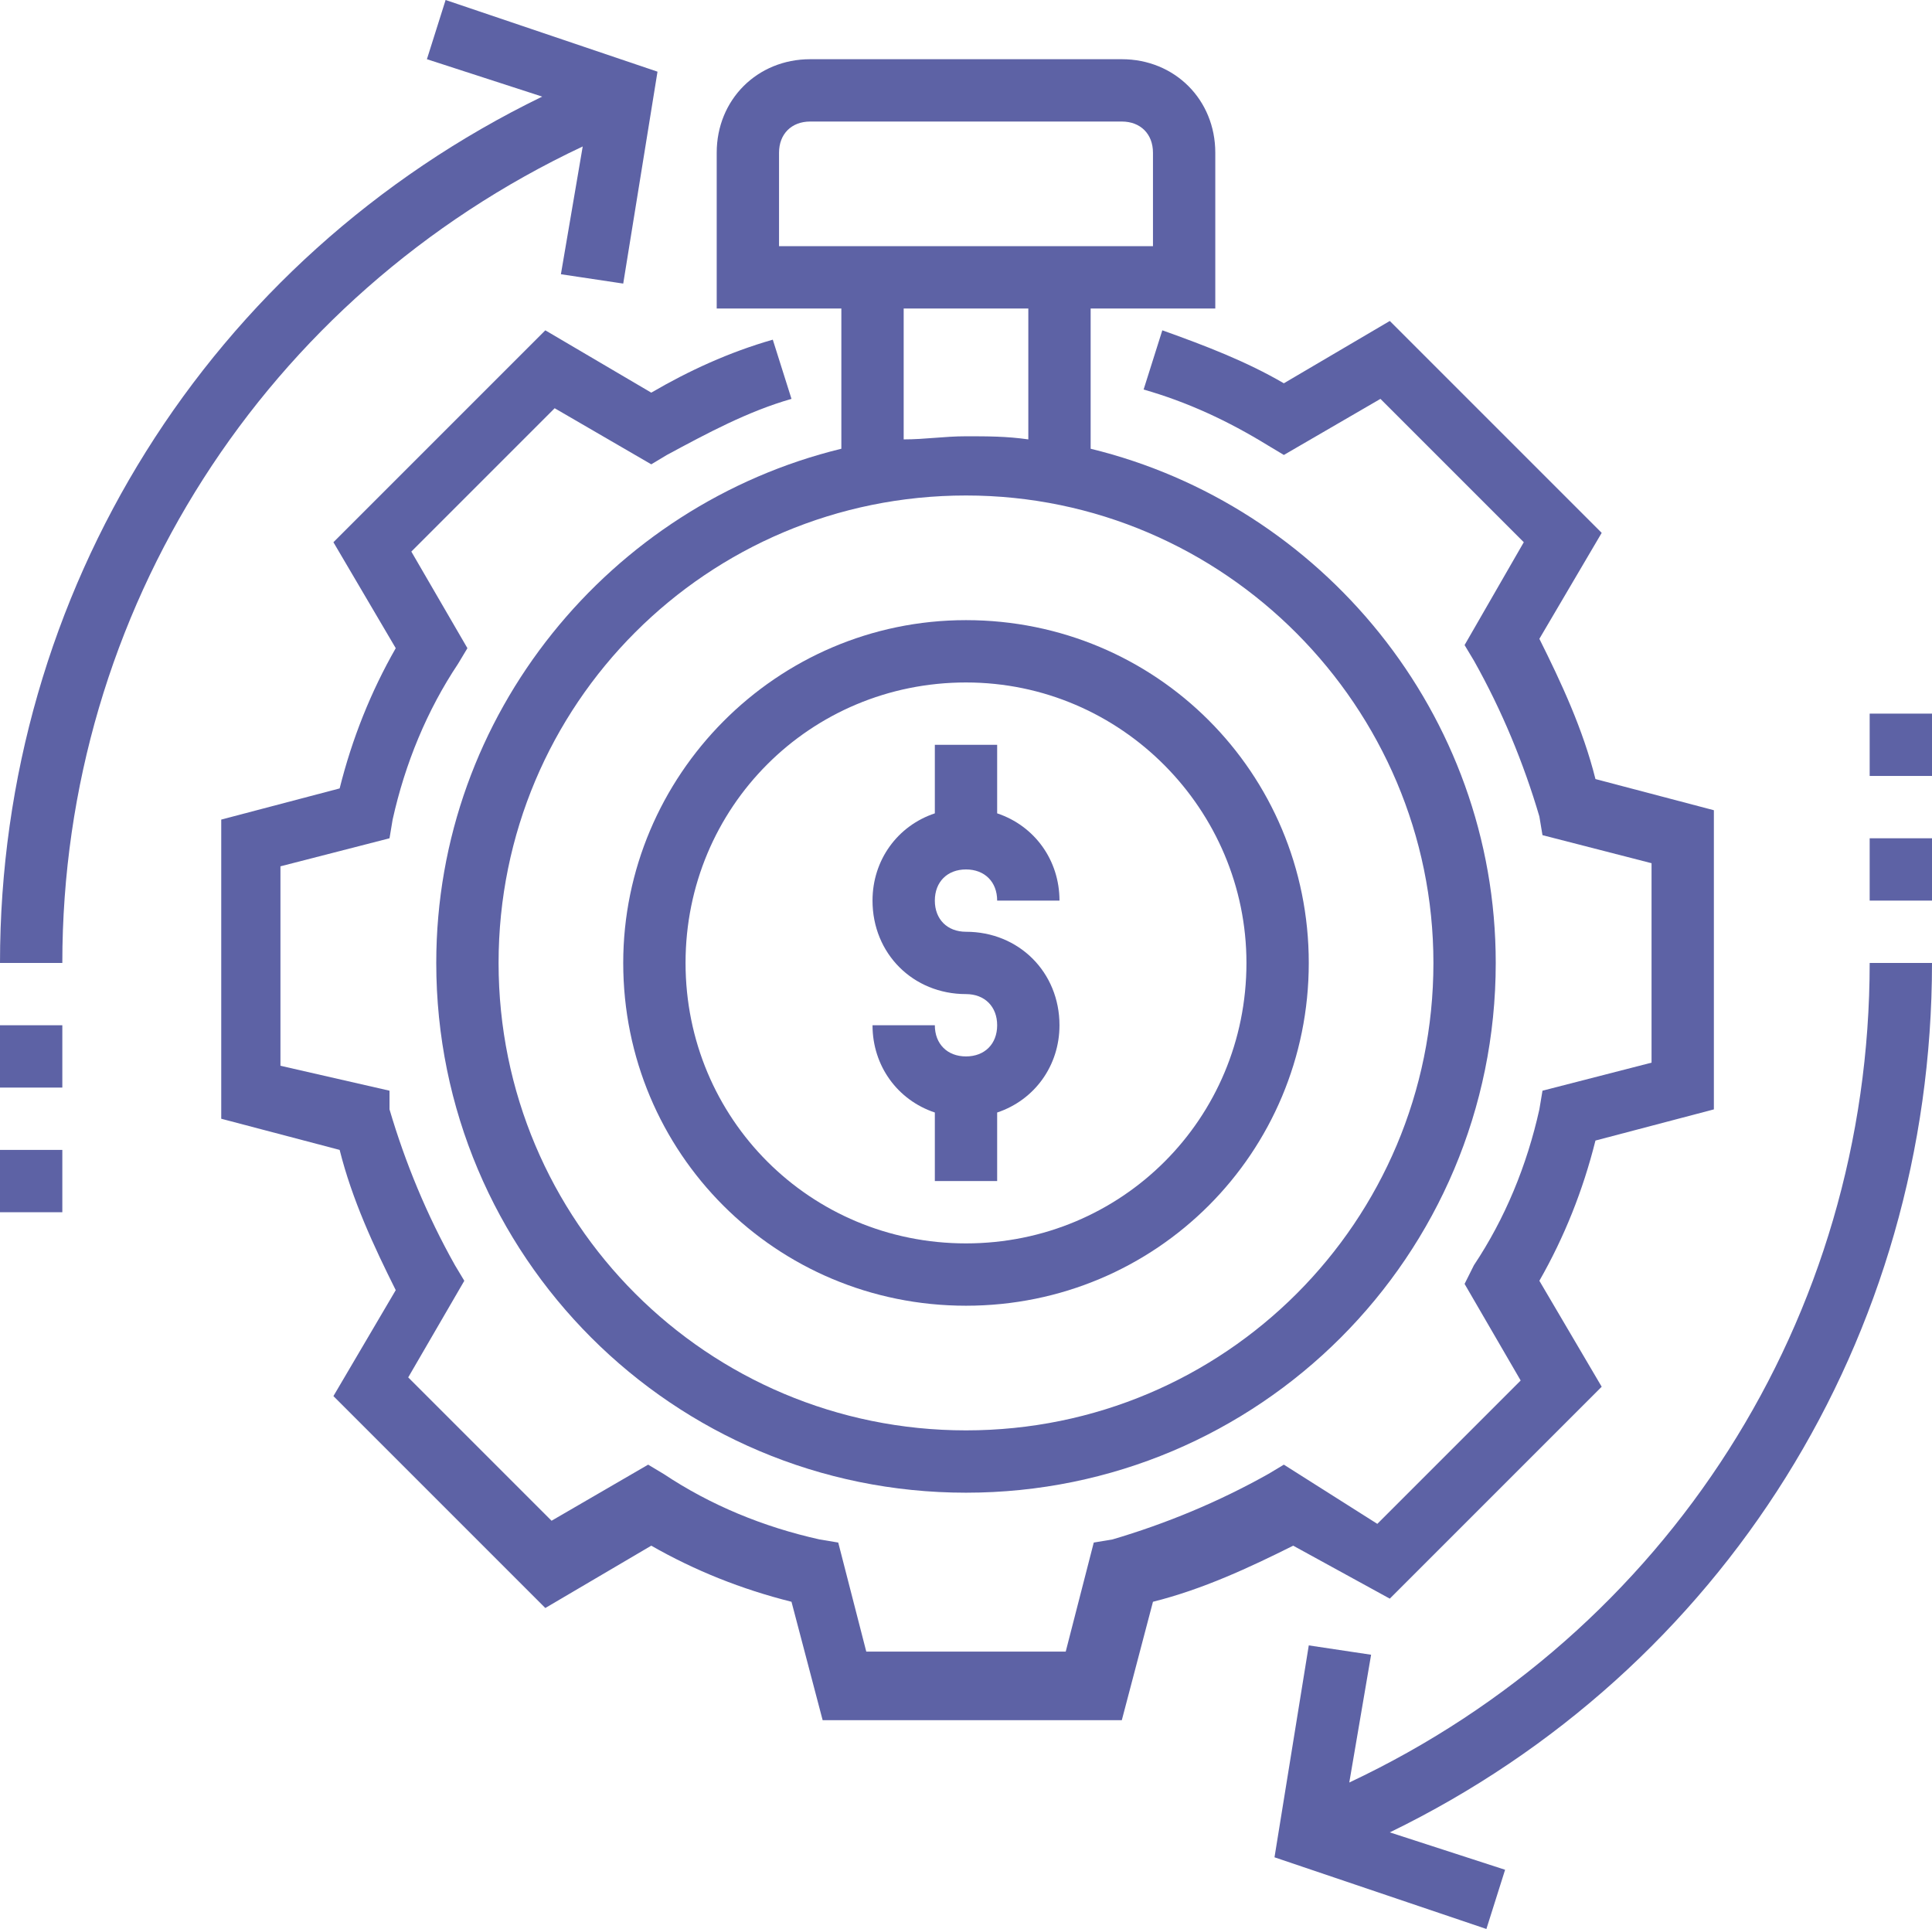 <?xml version="1.0" encoding="UTF-8"?> <!-- Generator: Adobe Illustrator 24.3.0, SVG Export Plug-In . SVG Version: 6.00 Build 0) --> <svg xmlns="http://www.w3.org/2000/svg" xmlns:xlink="http://www.w3.org/1999/xlink" version="1.1" id="Layer_1" x="0px" y="0px" viewBox="0 0 62 61.9" style="enable-background:new 0 0 62 61.9;" xml:space="preserve"> <style type="text/css"> .st0{fill:#5D62A5;} </style> <g> <path class="st0" d="M30,23.9v2.2c-1.2,0.4-2,1.5-2,2.8c0,1.7,1.3,3,3,3c0.6,0,1,0.4,1,1c0,0.6-0.4,1-1,1s-1-0.4-1-1h-2 c0,1.3,0.8,2.4,2,2.8v2.2h2v-2.2c1.2-0.4,2-1.5,2-2.8c0-1.7-1.3-3-3-3c-0.6,0-1-0.4-1-1s0.4-1,1-1c0.6,0,1,0.4,1,1h2 c0-1.3-0.8-2.4-2-2.8v-2.2H30z"></path> <path class="st0" d="M20,30.9c0,6.1,4.9,11,11,11s11-4.9,11-11s-4.9-11-11-11S20,24.9,20,30.9z M40,30.9c0,5-4,9-9,9s-9-4-9-9 s4-9,9-9S40,26,40,30.9z"></path> <path class="st0" d="M27,14.4c-7.4,1.8-13,8.5-13,16.5c0,9.4,7.6,17,17,17s17-7.6,17-17c0-8-5.6-14.7-13-16.5V9.9h4v-5 c0-1.7-1.3-3-3-3H26c-1.7,0-3,1.3-3,3v5h4V14.4z M46,30.9c0,8.3-6.7,15-15,15s-15-6.7-15-15s6.7-15,15-15S46,22.7,46,30.9z M33,14.1c-0.7-0.1-1.3-0.1-2-0.1s-1.3,0.1-2,0.1V9.9h4V14.1z M25,4.9c0-0.6,0.4-1,1-1h10c0.6,0,1,0.4,1,1v3H25V4.9z"></path> <path class="st0" d="M44.6,51.3l6.8-6.8l-2-3.4c0.8-1.4,1.4-2.9,1.8-4.5l3.8-1v-9.6l-3.8-1c-0.4-1.6-1.1-3.1-1.8-4.5l2-3.4 l-6.8-6.8l-3.4,2c-1.2-0.7-2.5-1.2-3.9-1.7l-0.6,1.9c1.4,0.4,2.7,1,4,1.8l0.5,0.3l3.1-1.8l4.6,4.6L47,20.7l0.3,0.5 c0.9,1.6,1.6,3.3,2.1,5l0.1,0.6l3.5,0.9v6.4L49.5,35l-0.1,0.6c-0.4,1.8-1.1,3.5-2.1,5L47,41.2l1.8,3.1l-4.6,4.6L41.2,47l-0.5,0.3 c-1.6,0.9-3.3,1.6-5,2.1l-0.6,0.1l-0.9,3.5h-6.4l-0.9-3.5l-0.6-0.1c-1.8-0.4-3.5-1.1-5-2.1L20.8,47l-3.1,1.8l-4.6-4.6l1.8-3.1 l-0.3-0.5c-0.9-1.6-1.6-3.3-2.1-5L12.5,35L9,34.2v-6.4l3.5-0.9l0.1-0.6c0.4-1.8,1.1-3.5,2.1-5l0.3-0.5l-1.8-3.1l4.6-4.6l3.1,1.8 l0.5-0.3c1.3-0.7,2.6-1.4,4-1.8l-0.6-1.9c-1.4,0.4-2.7,1-3.9,1.7l-3.4-2l-6.8,6.8l2,3.4c-0.8,1.4-1.4,2.9-1.8,4.5l-3.8,1v9.6l3.8,1 c0.4,1.6,1.1,3.1,1.8,4.5l-2,3.4l6.8,6.8l3.4-2c1.4,0.8,2.9,1.4,4.5,1.8l1,3.8h9.6l1-3.8c1.6-0.4,3.1-1.1,4.5-1.8L44.6,51.3z"></path> <path class="st0" d="M18.7,4.7L18,8.8l2,0.3l1.1-6.8L14.3,0l-0.6,1.9l3.7,1.2C6.7,8.3,0,19,0,30.9h2C2,19.6,8.5,9.5,18.7,4.7z"></path> <rect y="32.9" class="st0" width="2" height="2"></rect> <rect y="36.9" class="st0" width="2" height="2"></rect> <path class="st0" d="M43.3,57.2l0.7-4.1l-2-0.3l-1.1,6.8l6.8,2.3l0.6-1.9l-3.7-1.2C55.3,53.6,62,42.9,62,30.9h-2 C60,42.3,53.5,52.4,43.3,57.2z"></path> <rect x="60" y="26.9" class="st0" width="2" height="2"></rect> <rect x="60" y="22.9" class="st0" width="2" height="2"></rect> </g> </svg> 
